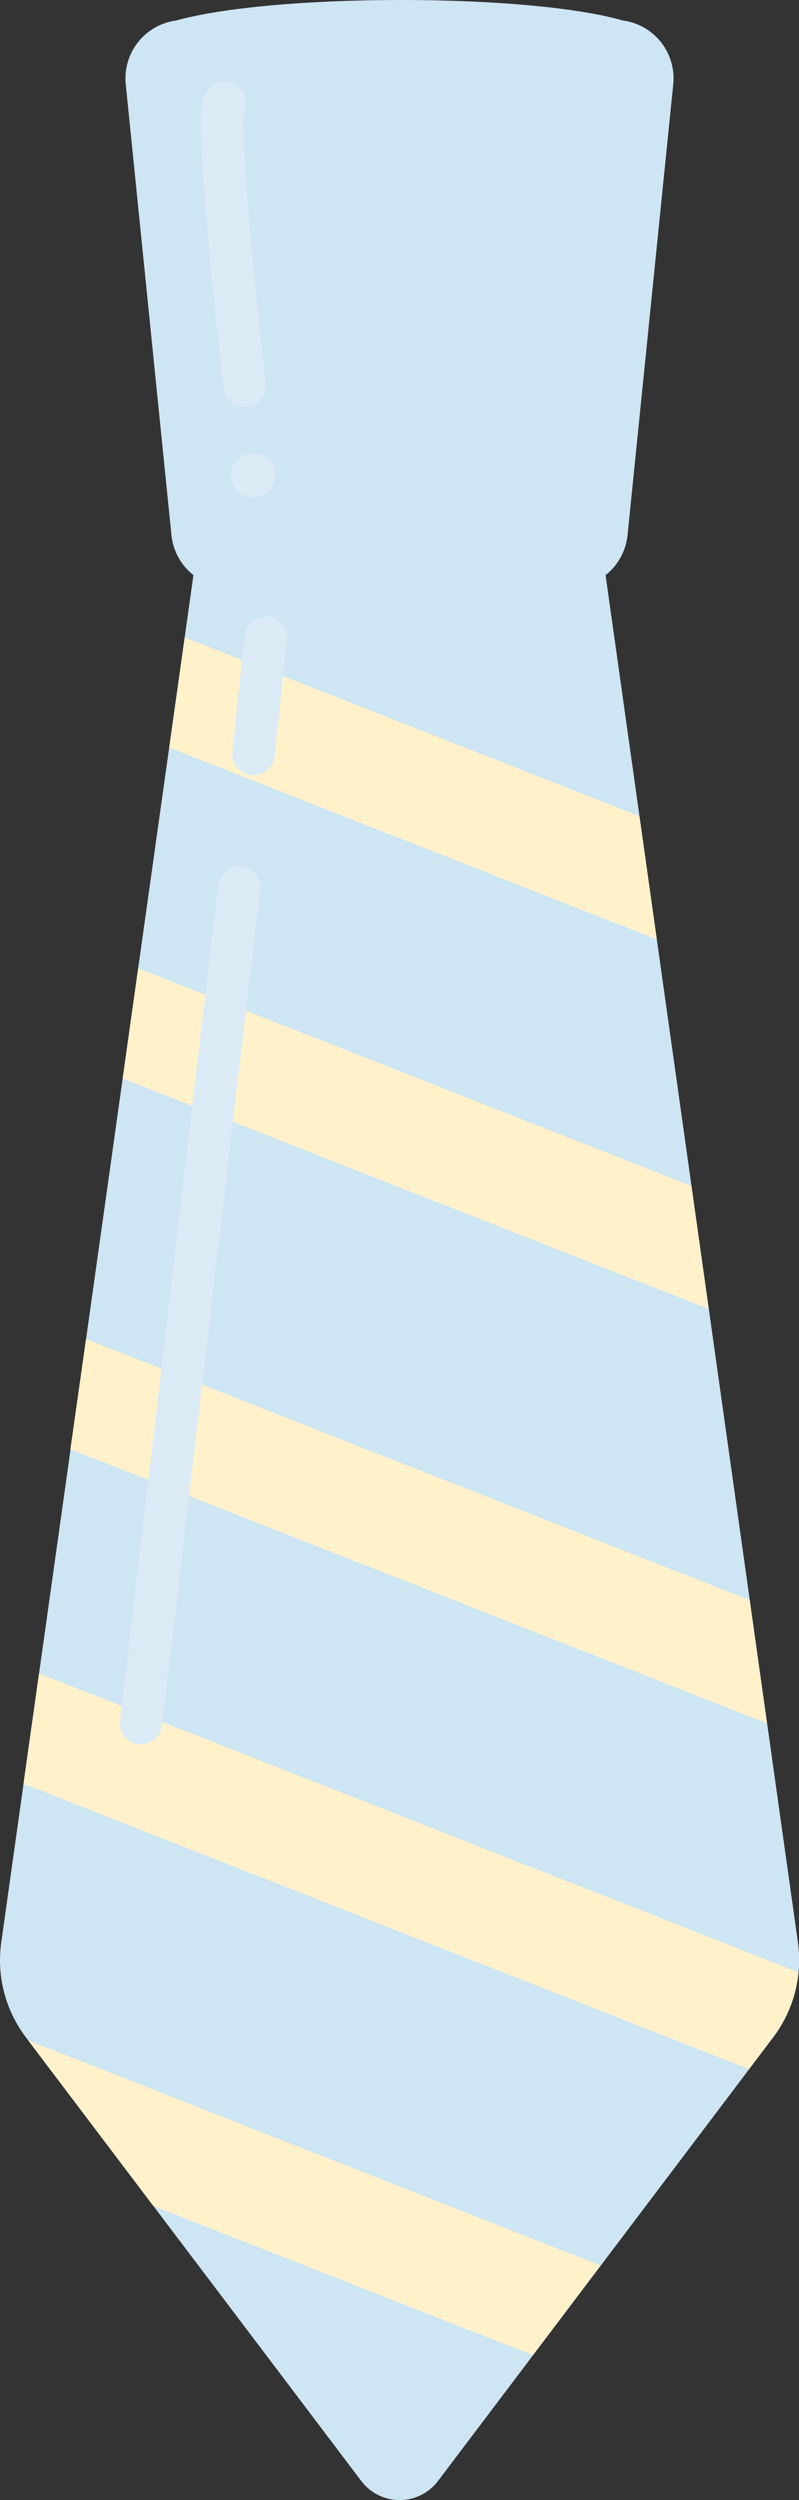   <svg xmlns="http://www.w3.org/2000/svg" viewBox="0 0 170.31 532.4" width="100%" style="vertical-align: middle; max-width: 100%; width: 100%;">
   <rect x="0" y="0" width="170.31" height="532.4" fill="#333333" stroke="none"/>
   <g>
    <g>
     <path d="M128.39,117.58H41.92L.27,413.63a27.19,27.19,0,0,0,5.24,20.21L77,528.33a10.26,10.26,0,0,0,16.37,0l71.46-94.49a27.24,27.24,0,0,0,5.25-20.21Z" fill="rgb(206,229,243)">
     </path>
     <path d="M121.38,125.13H48.93A12.44,12.44,0,0,1,36.55,114L26.81,18A12.44,12.44,0,0,1,37.54,4.37c21-5.83,75.06-5.82,95.24,0A12.43,12.43,0,0,1,143.5,18l-9.74,96A12.43,12.43,0,0,1,121.38,125.13Z" fill="rgb(206,229,243)">
     </path>
     <path d="M8.32,356.38,5,379.86l154.65,60.77,5.13-6.79A27.21,27.21,0,0,0,170.18,420ZM32.67,469.76l80.92,31.79L128,482.46,6,434.51Zm127.12-129L18.34,285.15,15,308.62,163.48,367Zm-12.41-88.19L29.45,206.2l-3.3,23.47,124.92,49.09ZM136.3,173.83,39.37,135.74l-3.3,23.47L140,200.05Z" fill="rgb(255,241,202)">
     </path>
     <path d="M52.1,86.62a4.51,4.51,0,0,1-4.47-4c0-.14-1.61-14.16-2.94-28.53-2.8-30.18-1.78-32.35-1-33.93A4.5,4.5,0,0,1,52,23.64c-.75,4.3,1.74,32.71,4.63,58a4.5,4.5,0,0,1-4,5ZM51.8,24h0Z" fill="rgb(218, 235, 245)">
     </path>
     <path d="M30.08,371.45a4.71,4.71,0,0,1-.53,0,4.51,4.51,0,0,1-3.95-5L46.52,188.37a4.5,4.5,0,0,1,8.94,1L34.54,367.48A4.49,4.49,0,0,1,30.08,371.45Z" fill="rgb(218, 235, 245)">
     </path>
     <path d="M54,165.07a3.87,3.87,0,0,1-.48,0,4.5,4.5,0,0,1-4-4.95l2.65-24.83a4.5,4.5,0,1,1,9,1l-2.65,24.83A4.5,4.5,0,0,1,54,165.07Z" fill="rgb(218, 235, 245)">
     </path>
     <circle cx="53.96" cy="101.23" r="4.72" fill="rgb(218, 235, 245)">
     </circle>
    </g>
   </g>
  </svg>
